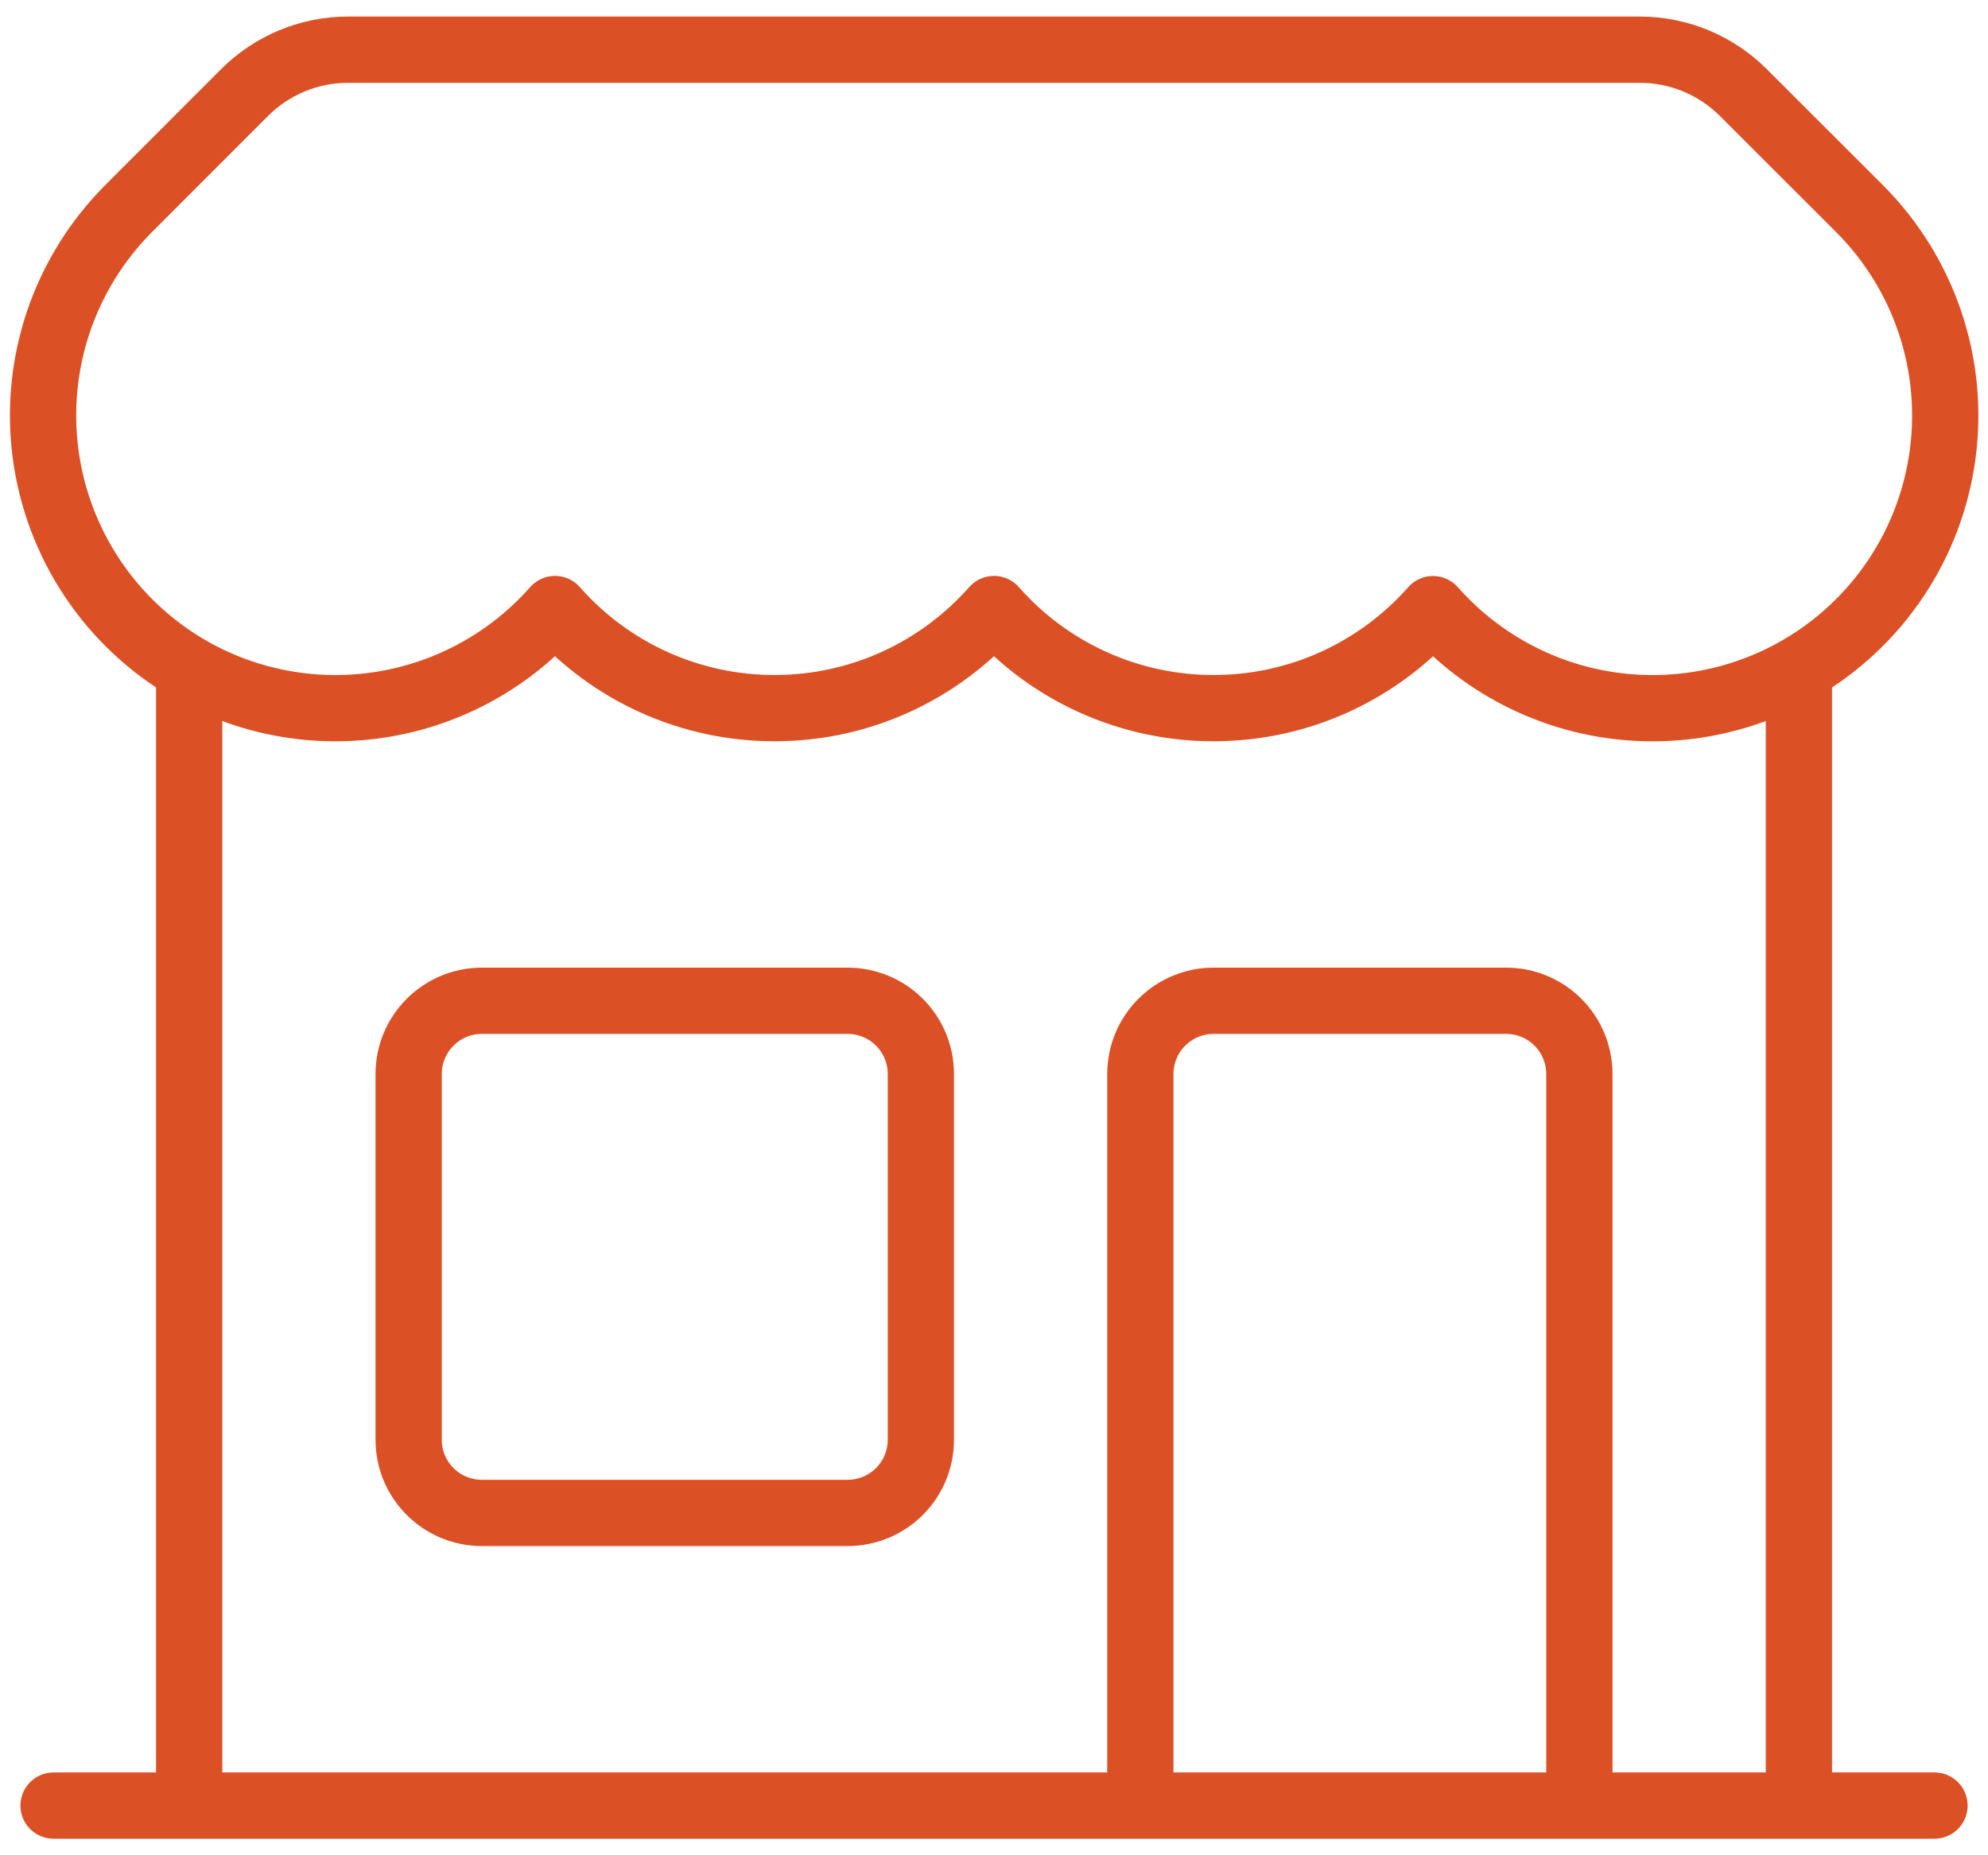 <svg width="90" height="84" viewBox="0 0 90 84" fill="none" xmlns="http://www.w3.org/2000/svg">
<path d="M51.626 81.75V48.625C51.626 47.746 51.975 46.904 52.597 46.283C53.218 45.661 54.06 45.312 54.939 45.312H68.189C69.067 45.312 69.91 45.661 70.531 46.283C71.152 46.904 71.501 47.746 71.501 48.625V81.75M51.626 81.75H2.425M51.626 81.75H71.501M71.501 81.75H87.578M81.439 81.75V30.291M81.439 30.291C78.789 31.82 75.692 32.385 72.674 31.891C69.655 31.397 66.9 29.873 64.876 27.58C62.447 30.327 58.896 32.062 54.939 32.062C53.059 32.064 51.2 31.665 49.486 30.891C47.772 30.117 46.243 28.987 45.001 27.575C42.572 30.327 39.021 32.062 35.064 32.062C33.184 32.064 31.325 31.665 29.611 30.891C27.897 30.117 26.368 28.987 25.126 27.575C23.103 29.87 20.349 31.394 17.33 31.889C14.311 32.384 11.214 31.82 8.564 30.291M81.439 30.291C83.199 29.275 84.702 27.867 85.832 26.177C86.961 24.487 87.686 22.56 87.951 20.544C88.217 18.529 88.015 16.48 87.361 14.555C86.707 12.63 85.619 10.882 84.182 9.445L78.926 4.193C77.685 2.951 76.001 2.252 74.244 2.25H15.754C13.998 2.25 12.315 2.948 11.073 4.189L5.821 9.445C4.387 10.883 3.302 12.632 2.65 14.556C1.999 16.481 1.798 18.529 2.063 20.543C2.328 22.557 3.052 24.484 4.179 26.174C5.306 27.864 6.806 29.273 8.564 30.291M8.564 81.75V30.291M21.814 68.5H38.376C39.255 68.5 40.097 68.151 40.719 67.53C41.34 66.909 41.689 66.066 41.689 65.188V48.625C41.689 47.746 41.34 46.904 40.719 46.283C40.097 45.661 39.255 45.312 38.376 45.312H21.814C20.935 45.312 20.093 45.661 19.472 46.283C18.85 46.904 18.501 47.746 18.501 48.625V65.188C18.501 67.016 19.985 68.5 21.814 68.5Z" stroke="#DB5125" stroke-width="3" stroke-linecap="round" stroke-linejoin="round"/>
</svg>
